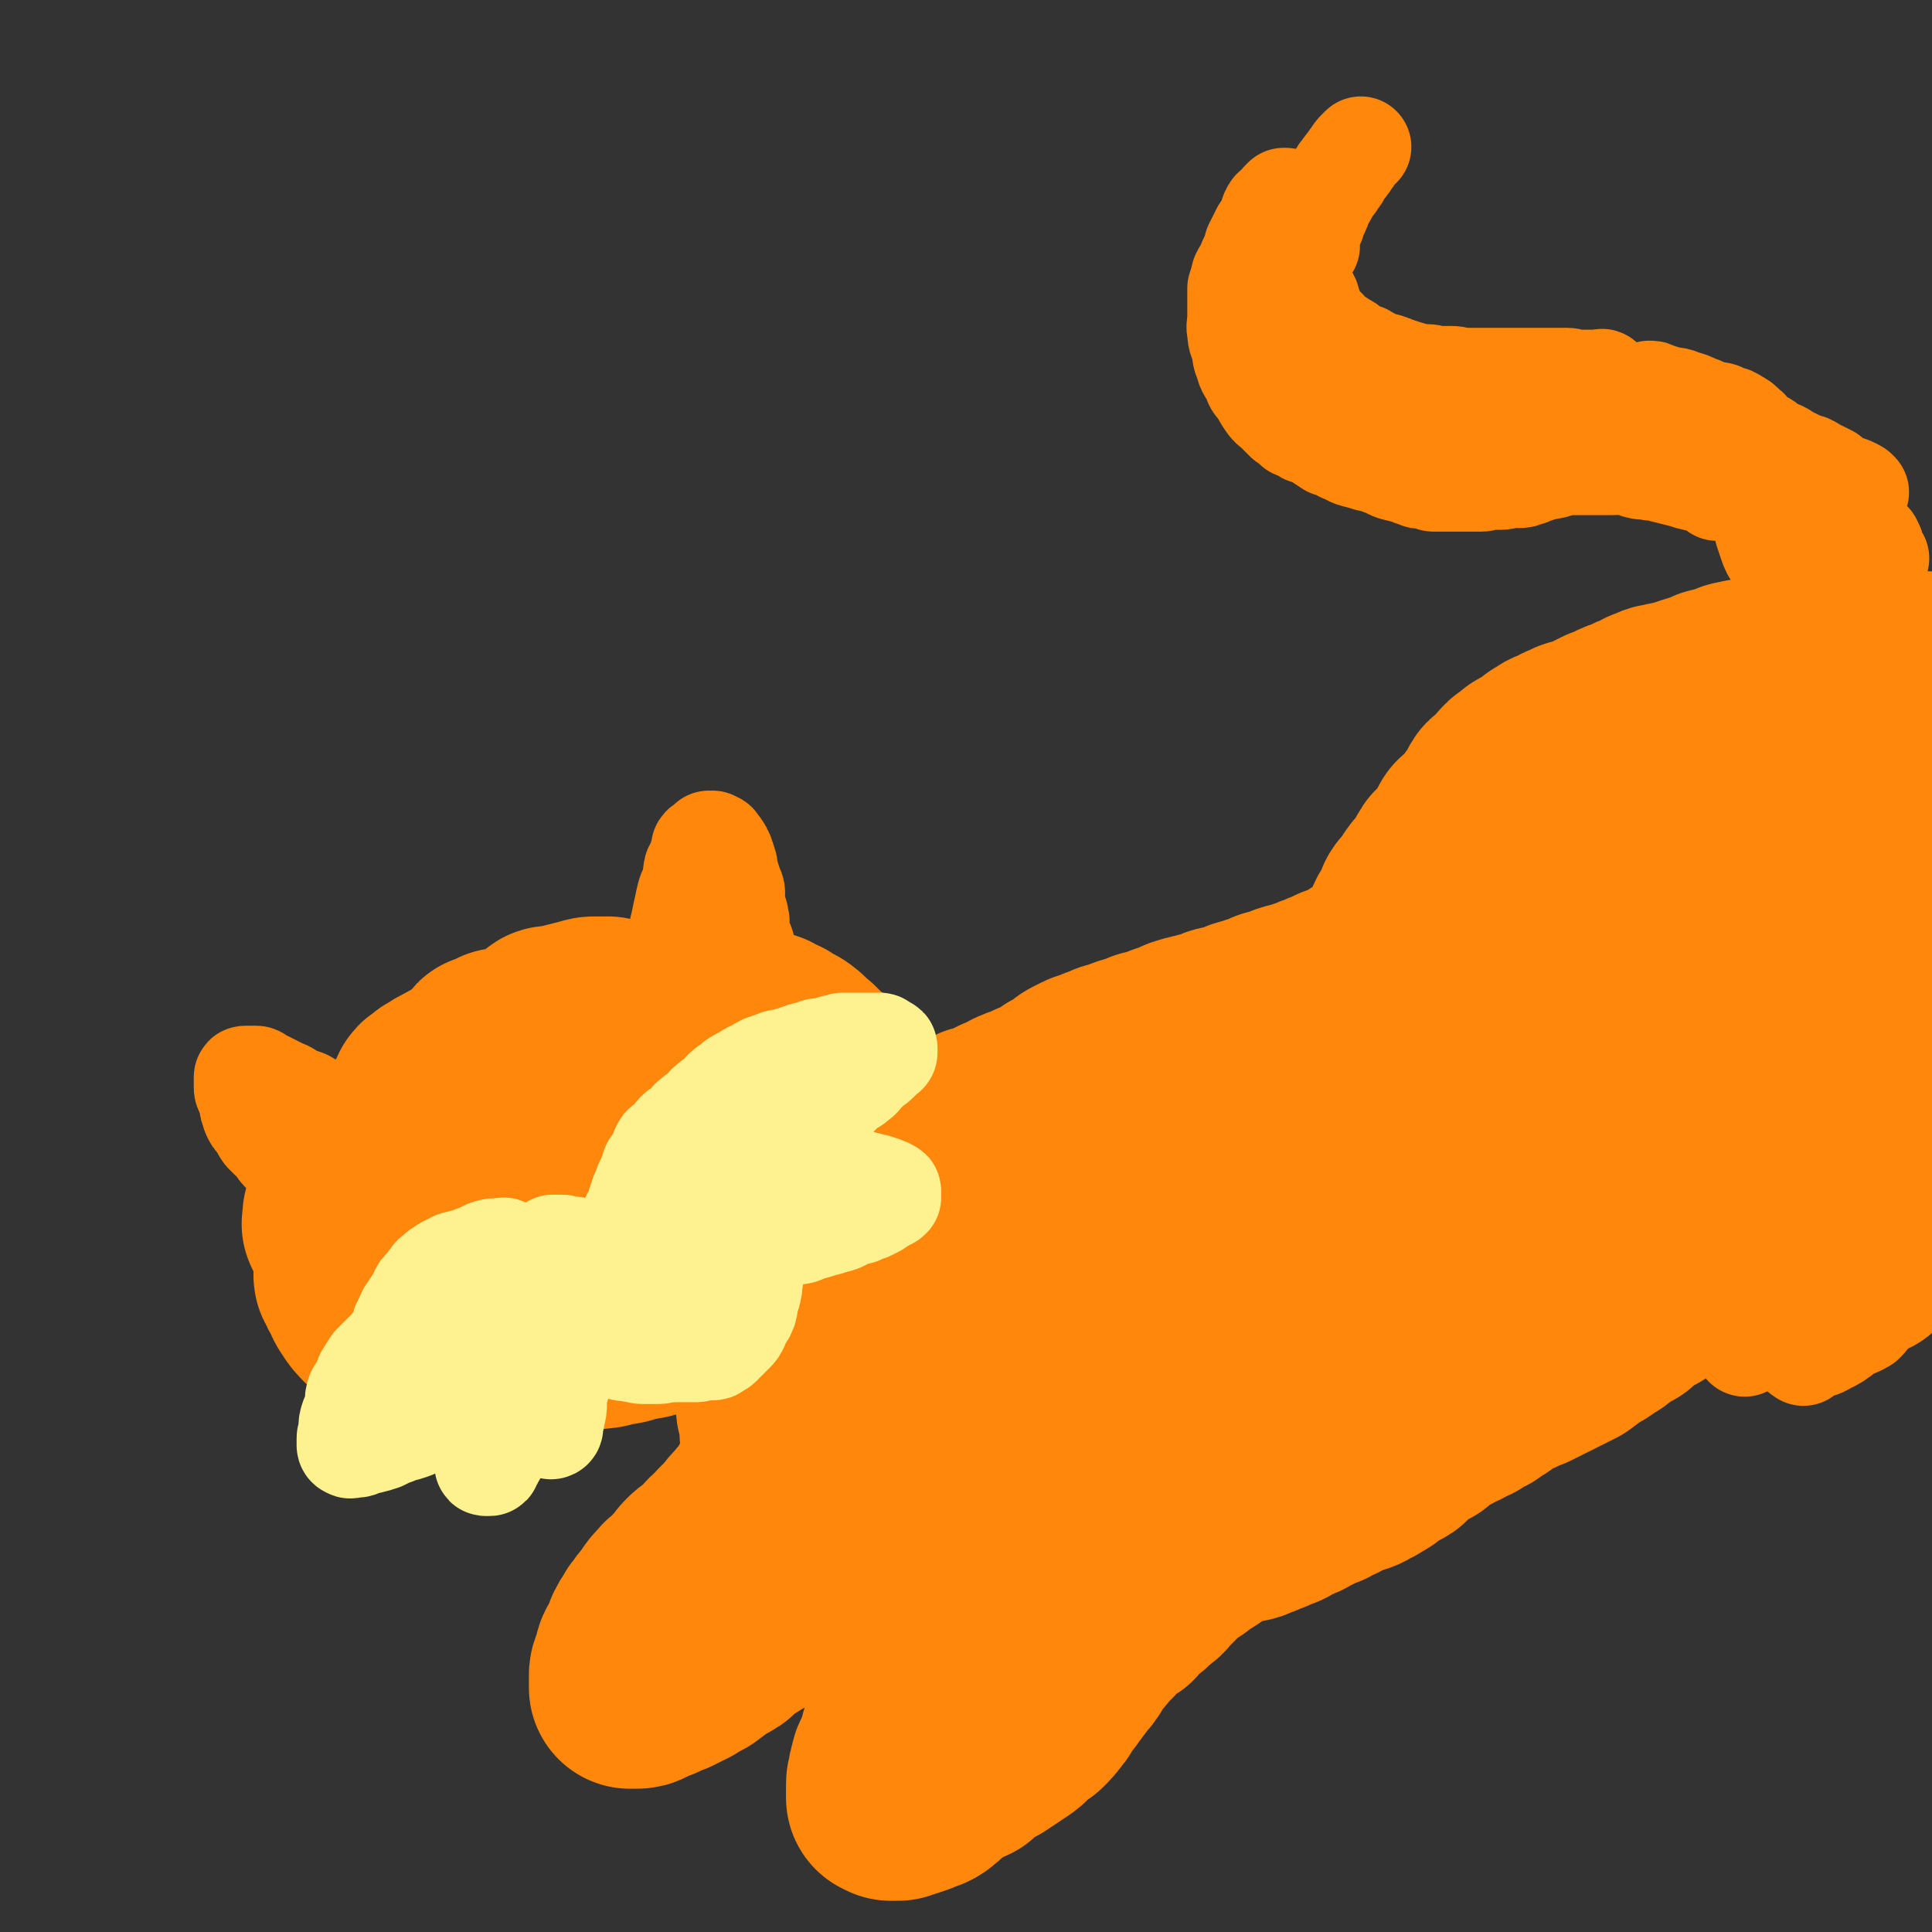 <svg viewBox='0 0 1052 1052' version='1.1' xmlns='http://www.w3.org/2000/svg' xmlns:xlink='http://www.w3.org/1999/xlink'><rect x="0" y="0" width="1052" height="1052" fill="#333333" stroke="none"/><g fill='none' stroke='#FF880C' stroke-width='110' stroke-linecap='round' stroke-linejoin='round'><path d='M267,576c-1,-1 -2,-1 -1,-1 0,-1 0,-1 1,-1 1,0 1,0 1,0 2,-1 2,-1 5,-2 0,-1 0,-1 1,-1 '/><path d='M300,561c-1,-1 -2,-1 -1,-1 0,-1 1,-1 2,-1 1,0 1,0 2,0 4,-1 4,-1 8,-2 4,-1 4,-1 8,-2 3,-1 3,-1 6,-1 3,0 3,0 6,0 '/><path d='M370,551c-1,-1 -2,-1 -1,-1 0,-1 0,0 1,0 3,0 3,0 6,0 3,0 3,0 6,0 2,0 2,1 3,1 3,1 3,0 5,1 4,1 4,1 7,2 2,1 2,1 4,2 3,1 3,1 6,2 2,1 2,1 4,2 3,1 3,1 6,2 3,2 3,2 6,3 2,2 2,2 5,3 2,1 2,1 3,2 2,1 2,2 3,3 2,2 2,2 4,3 2,2 2,2 3,3 2,2 2,3 4,4 2,2 3,1 4,3 2,2 2,2 3,4 2,2 1,3 2,4 1,2 1,2 2,3 1,2 1,2 2,3 0,1 0,1 0,1 '/><path d='M468,624c-1,-1 -1,-2 -1,-1 -1,0 0,0 0,1 0,1 0,1 0,1 0,1 0,1 0,2 0,2 0,2 -1,4 0,2 -1,2 -1,3 0,2 0,2 0,3 0,2 -1,2 -1,3 -1,2 0,2 -1,4 -1,3 -1,3 -2,6 -1,1 0,2 -1,3 -1,2 -1,3 -2,4 -1,2 -2,2 -3,3 -2,2 -2,2 -3,4 -2,3 -2,3 -4,4 -3,3 -4,3 -7,5 -3,3 -3,3 -6,6 -2,2 -3,2 -6,3 -3,2 -3,2 -6,3 -3,2 -3,2 -6,4 -2,2 -2,3 -4,4 -3,2 -4,2 -7,3 -3,2 -3,3 -6,4 -3,2 -3,2 -7,3 -4,2 -4,3 -8,4 -4,2 -4,2 -9,3 -3,1 -3,1 -7,2 -4,1 -4,1 -8,2 -3,1 -3,2 -7,3 -3,1 -3,1 -6,1 -3,1 -3,1 -7,2 -3,1 -3,1 -7,1 -4,1 -4,2 -8,2 -5,1 -5,0 -10,1 -5,1 -5,1 -10,2 -4,1 -4,2 -8,2 -4,1 -4,0 -9,1 -4,0 -4,1 -8,1 -5,0 -5,0 -11,0 -5,0 -5,0 -10,0 -4,0 -4,0 -9,0 -4,0 -4,0 -8,0 -3,0 -3,0 -7,0 -3,0 -3,-1 -6,-1 -2,-1 -2,-1 -4,-1 -4,-1 -4,-1 -7,-2 -2,-1 -3,-1 -5,-3 -2,-2 -2,-3 -4,-5 -3,-3 -3,-2 -5,-4 -3,-3 -3,-3 -5,-6 -2,-3 -2,-3 -3,-6 -2,-3 -2,-3 -3,-6 -1,-1 -1,-1 -1,-2 '/><path d='M188,668c-1,-1 -1,-1 -1,-1 -1,-1 0,-1 0,-2 0,-1 0,-1 0,-2 0,-2 0,-2 1,-3 1,-3 1,-2 2,-4 1,-2 0,-3 1,-5 1,-2 2,-1 3,-3 2,-3 2,-3 3,-5 2,-4 2,-4 4,-7 3,-3 3,-2 5,-6 3,-3 3,-3 5,-6 '/><path d='M235,599c-1,-1 -2,-1 -1,-1 0,-1 0,-1 1,-1 1,0 1,-1 1,-1 2,-2 2,-2 4,-3 3,-2 3,-2 5,-3 4,-2 3,-2 7,-3 2,-2 2,-2 5,-2 2,-1 2,0 5,-1 1,0 1,-1 2,-1 2,0 2,0 4,0 2,0 2,0 4,0 2,0 2,0 3,0 3,0 3,0 5,0 3,0 3,0 6,0 2,0 2,0 4,0 5,0 5,1 9,1 2,0 2,0 5,0 3,0 3,1 6,1 3,1 3,1 6,1 3,1 3,0 6,1 2,0 1,1 3,1 2,0 3,0 4,0 1,0 2,0 2,1 0,0 0,1 0,1 0,0 -1,0 -1,0 -4,2 -3,2 -7,4 -6,2 -7,1 -12,3 -6,3 -6,4 -10,7 '/><path d='M273,628c-1,-1 -1,-2 -1,-1 -2,0 -2,1 -3,2 -2,3 -2,3 -4,7 -2,3 -2,3 -3,6 -2,3 -2,2 -3,6 -1,2 -1,3 -1,6 0,1 0,1 0,2 0,2 0,2 1,3 1,2 1,2 2,3 2,2 3,2 6,4 0,0 0,0 1,1 '/><path d='M309,668c-1,-1 -2,-1 -1,-1 0,-1 1,-1 3,-1 5,-1 5,-1 10,-2 5,-1 5,-1 11,-2 7,-2 7,-3 14,-5 6,-2 6,-2 13,-3 6,-2 6,-2 12,-3 5,-1 5,-2 10,-3 2,-1 2,-1 4,-2 2,-1 1,-2 2,-2 1,-1 1,0 2,0 1,0 1,-1 2,-1 0,-1 0,-1 0,-1 1,0 2,0 2,0 0,0 -1,0 -2,0 -1,0 -1,0 -2,0 -2,0 -2,0 -4,0 -3,0 -3,1 -6,1 -3,0 -3,0 -6,0 -4,0 -4,0 -8,1 -3,0 -3,1 -6,1 -3,1 -3,1 -6,1 -4,1 -4,1 -8,1 -3,1 -3,1 -7,1 -3,1 -3,0 -7,1 -3,1 -3,1 -6,2 -3,1 -3,1 -6,2 -2,1 -1,2 -3,3 -2,2 -3,1 -4,2 -2,1 -2,2 -3,3 -1,1 -1,1 -1,2 0,1 0,1 0,1 0,1 0,1 1,1 1,0 1,0 2,0 3,0 3,0 5,0 4,0 4,0 8,0 4,0 4,0 9,-1 6,-1 6,-1 11,-2 6,-1 6,-1 11,-1 5,0 5,-1 10,-1 4,0 4,0 8,0 2,0 2,0 5,1 2,0 1,1 3,1 2,0 2,0 4,0 1,0 0,1 2,1 1,1 1,1 2,1 1,0 1,0 2,1 1,1 1,1 2,1 1,0 1,0 2,0 1,0 1,0 2,0 1,0 1,0 2,0 2,0 2,0 3,0 1,0 1,0 2,0 1,0 1,0 2,0 2,0 2,0 4,-1 1,0 1,0 2,-1 1,-1 1,-1 2,-1 1,0 1,0 2,0 1,0 1,-1 2,-1 1,-1 1,0 2,-1 1,0 1,-1 2,-1 1,-1 1,0 2,-1 1,-1 1,-1 2,-1 1,0 1,0 2,0 1,0 1,-1 2,-1 1,0 1,0 2,0 2,0 2,-1 3,-1 1,0 1,0 2,0 1,0 1,0 2,0 2,0 2,0 3,0 1,0 1,-1 2,-1 1,0 1,0 2,0 2,0 2,-1 3,-1 2,0 2,0 3,0 2,0 2,0 3,-1 2,-1 2,-1 3,-1 2,-1 2,-1 3,-1 2,-1 2,-1 3,-1 2,-1 2,-1 4,-1 1,-1 1,0 2,-1 2,-1 2,-1 3,-2 1,-1 1,-1 2,-1 2,-1 2,0 3,-1 1,-1 1,-1 2,-2 2,-1 2,-1 3,-2 2,-1 2,-1 3,-2 2,-1 1,-2 2,-2 2,-1 2,-1 3,-1 2,-1 2,-1 3,-2 2,-1 2,-1 4,-2 1,-1 1,-1 3,-2 2,-1 2,-1 4,-2 2,-1 2,-1 4,-2 1,-1 2,-1 3,-2 2,-1 2,-1 3,-2 2,-1 2,-1 4,-2 2,-1 2,-1 4,-1 2,-1 1,-1 3,-2 2,-1 3,0 5,-1 2,-1 1,-2 3,-2 2,-1 3,0 5,-1 2,-1 1,-1 3,-2 2,-1 2,-1 4,-2 3,-1 3,-1 5,-2 3,-1 2,-2 4,-2 3,-2 3,-1 6,-2 2,-1 1,-1 3,-2 3,-1 4,-1 7,-2 2,-1 2,-2 3,-3 2,-1 2,-1 3,-2 2,-1 2,-1 4,-2 2,-1 2,-1 3,-2 2,-2 2,-2 4,-3 2,-1 2,-1 4,-2 2,-1 2,0 4,-1 2,-1 2,-1 4,-2 3,-1 3,-1 5,-2 2,-1 3,0 4,-1 3,-1 3,-1 5,-2 2,-1 3,0 4,-1 3,-1 3,-1 5,-2 2,-1 2,-1 4,-1 2,-1 3,0 4,-1 3,-1 2,-1 4,-2 2,-1 3,0 4,-1 2,-1 2,-1 4,-2 2,-1 2,-1 3,-1 2,-1 2,-1 4,-1 2,-1 2,-1 4,-1 2,-1 2,-1 4,-1 3,-1 3,-1 5,-2 2,-1 2,-1 4,-1 3,-1 3,0 5,-1 3,-1 2,-1 4,-2 2,-1 2,-1 4,-1 3,-1 3,-1 5,-2 3,-1 3,0 5,-1 2,-1 2,-2 3,-2 3,-1 3,0 6,-1 2,-1 1,-1 3,-2 3,-1 4,-1 7,-2 3,-1 3,-1 6,-2 2,-1 2,-1 5,-2 2,-1 2,-1 5,-2 2,-1 2,-1 4,-2 3,-1 4,-1 7,-2 2,-1 2,-2 5,-3 2,-2 2,-2 4,-3 3,-2 3,-2 5,-3 3,-2 3,-2 4,-3 2,-2 3,-2 4,-3 3,-2 2,-3 5,-5 2,-2 2,-1 4,-3 3,-2 3,-2 6,-4 2,-2 1,-3 3,-4 3,-2 3,-2 6,-3 2,-2 2,-3 5,-4 3,-3 3,-2 6,-4 3,-2 3,-2 6,-4 3,-2 3,-2 6,-4 3,-2 2,-2 6,-4 1,-1 2,-1 3,-2 3,-2 2,-2 4,-3 3,-2 3,-2 5,-3 4,-2 4,-2 7,-4 2,-2 2,-3 4,-4 3,-2 3,-2 5,-3 3,-2 2,-2 5,-3 1,-1 2,-1 3,-2 3,-2 2,-2 4,-3 2,-2 3,-2 4,-3 3,-2 2,-3 4,-4 2,-2 2,-2 4,-3 2,-2 2,-2 3,-3 2,-2 2,-2 3,-3 2,-2 2,-2 3,-3 2,-2 2,-2 3,-4 1,-2 1,-2 2,-3 2,-2 2,-1 3,-3 2,-2 1,-3 2,-4 1,-2 2,-2 3,-3 2,-2 2,-2 3,-3 2,-2 2,-2 3,-3 2,-2 2,-2 4,-4 2,-2 2,-2 3,-3 2,-2 2,-2 3,-3 2,-2 2,-1 3,-2 2,-1 2,-2 3,-3 2,-1 2,-1 3,-2 2,-1 2,-1 3,-1 2,-1 2,-1 3,-2 1,-1 1,-1 2,-1 1,-1 1,-1 2,-1 2,0 2,0 3,0 1,0 1,-1 2,-1 1,0 1,0 2,0 1,0 1,0 2,0 2,0 2,0 3,0 1,0 1,0 2,0 2,0 2,0 3,0 2,0 2,1 3,1 2,1 2,1 3,1 2,1 2,1 3,2 2,1 2,1 4,2 2,1 2,2 4,3 2,2 2,2 4,3 3,2 3,2 5,3 4,2 4,2 7,3 4,2 4,2 7,4 3,2 3,3 6,5 3,2 3,2 7,4 3,1 4,0 7,2 2,2 1,3 4,4 2,2 2,2 5,3 2,2 2,2 5,4 2,3 2,2 5,4 2,2 2,2 4,4 1,1 1,2 3,4 2,2 2,1 5,3 1,2 1,2 2,3 2,2 2,3 3,4 2,2 2,2 4,3 2,1 2,1 3,2 2,1 1,2 2,3 1,2 2,2 3,3 2,2 2,2 3,3 2,2 3,1 4,2 2,1 0,2 2,4 1,1 2,0 3,2 1,1 0,2 1,3 1,1 1,1 2,2 1,2 0,2 1,3 1,2 1,1 2,2 1,2 1,2 2,3 0,1 0,1 0,2 0,1 0,1 0,2 0,1 0,1 0,2 0,1 0,1 0,1 0,1 0,1 0,1 0,1 0,1 0,1 0,0 0,0 0,-1 0,0 0,0 0,-1 0,-1 0,-1 0,-2 0,-1 0,-2 0,-2 -1,-1 -1,-1 -2,-1 '/><path d='M1012,463c-1,-1 -1,-1 -1,-1 -5,-1 -5,-1 -9,-1 -6,-2 -6,-2 -11,-3 -7,-1 -7,-1 -14,-2 -6,-1 -6,-2 -12,-2 -2,0 -2,0 -5,0 -2,0 -2,0 -3,0 -4,0 -4,0 -7,1 -4,1 -4,1 -8,3 -6,1 -6,1 -11,3 -7,3 -7,3 -13,6 -7,3 -8,4 -13,6 '/><path d='M875,500c-1,-1 -1,-2 -1,-1 -2,0 -2,1 -3,2 -5,5 -5,5 -11,9 -4,3 -4,3 -9,6 -5,3 -5,3 -10,7 -4,2 -4,2 -8,4 -4,3 -4,3 -8,5 -4,3 -4,3 -8,4 -5,3 -5,3 -11,6 -6,2 -6,2 -12,5 -6,2 -6,1 -11,3 -5,3 -5,3 -10,6 -6,2 -6,2 -12,4 -5,1 -5,2 -11,3 -7,2 -7,2 -13,4 -6,2 -6,3 -11,4 -5,2 -5,2 -10,3 -5,2 -5,3 -10,4 -6,2 -6,2 -11,3 -5,2 -5,3 -10,4 -5,2 -5,2 -10,3 -5,2 -5,2 -10,4 -4,2 -4,2 -9,4 -4,2 -4,2 -9,4 -4,2 -4,2 -9,4 -5,3 -6,3 -11,5 -6,3 -5,4 -11,7 -5,2 -5,2 -10,5 -4,2 -4,2 -8,5 -4,2 -4,3 -8,6 -4,3 -4,2 -9,6 -4,2 -3,2 -7,5 -4,2 -4,2 -8,4 -5,4 -4,4 -9,8 -4,3 -5,3 -9,6 -4,2 -4,2 -8,5 -4,2 -3,2 -7,5 -3,2 -4,2 -7,4 -2,3 -2,4 -4,6 -3,2 -4,1 -7,3 -3,3 -2,3 -5,6 -2,2 -3,1 -6,3 -2,3 -2,4 -4,7 -3,2 -4,2 -7,5 -2,2 -1,3 -3,6 -3,3 -4,2 -6,6 -1,2 0,3 -2,6 -2,3 -3,2 -5,5 -2,2 -2,3 -3,5 -1,2 -2,2 -2,3 -1,2 0,2 -1,4 -1,2 -1,2 -2,4 -1,3 -1,3 -2,6 -1,2 -2,2 -2,4 -1,3 0,3 -1,5 -1,3 -1,3 -2,5 -1,3 -1,3 -2,5 -1,3 0,3 -1,5 -1,2 -1,2 -2,4 -1,3 -1,3 -1,5 0,2 0,2 0,3 0,2 -1,2 -1,3 -1,1 -1,1 -1,2 0,1 0,1 0,2 0,1 0,1 0,2 0,1 0,1 0,1 0,1 0,1 0,1 0,1 0,1 0,1 0,0 0,-1 0,-2 0,-1 0,-1 0,-2 0,-2 0,-2 0,-3 0,-3 0,-3 0,-7 0,-4 0,-4 0,-8 0,-5 0,-5 0,-9 0,-4 0,-4 0,-9 0,-4 0,-4 0,-9 0,-4 0,-4 -1,-8 -1,-3 -1,-3 -2,-7 -1,-2 -1,-2 -2,-5 -1,-3 -1,-3 -2,-5 -1,-3 -2,-2 -3,-4 -2,-2 -1,-2 -2,-4 0,-1 -1,-1 -1,-1 -1,-1 -1,0 -2,-1 -1,0 -1,-1 -1,-1 -1,0 -1,0 -2,0 -1,0 -1,0 -1,0 -1,0 -1,1 -2,1 -1,1 -1,1 -2,2 -2,2 -2,2 -3,4 -1,3 0,3 -1,6 -1,2 -1,1 -2,3 -1,3 -1,3 -1,5 0,3 0,3 0,5 0,3 -1,3 -1,5 0,3 0,3 0,7 0,2 0,2 0,5 0,2 0,2 0,5 0,2 0,2 0,5 0,2 1,2 1,4 1,4 1,4 1,7 0,1 0,2 0,3 0,2 1,2 1,4 0,2 0,2 0,4 0,2 0,2 0,4 0,2 -1,2 -1,4 -1,3 0,3 -1,6 -1,2 -1,2 -2,5 -1,2 -1,2 -2,3 -2,3 -2,3 -3,6 -2,2 -1,2 -3,5 -2,2 -3,2 -5,5 -3,3 -3,3 -5,6 -3,3 -3,3 -6,6 -2,3 -3,3 -5,5 -4,4 -3,4 -6,7 -3,2 -4,2 -7,5 -2,2 -2,3 -4,5 -3,3 -3,3 -5,6 -2,2 -3,1 -4,3 -3,3 -3,3 -5,6 -1,1 -1,2 -2,3 -2,2 -2,2 -3,4 -2,2 -2,2 -3,4 -2,3 -2,3 -3,5 -1,2 0,3 -1,5 -1,2 -2,2 -3,4 -2,3 -1,3 -2,6 -1,2 -1,2 -1,3 -1,2 -1,2 -1,3 0,1 0,1 0,2 0,1 0,1 0,2 0,1 0,1 0,1 0,1 0,1 0,2 0,0 0,0 1,0 1,0 1,0 1,0 1,0 1,0 1,0 2,0 2,0 4,-1 4,-2 3,-2 7,-3 3,-2 3,-2 7,-3 4,-2 4,-2 8,-4 3,-2 3,-2 7,-4 4,-3 4,-3 8,-6 3,-2 4,-2 7,-4 3,-3 3,-3 5,-5 3,-3 4,-2 7,-4 2,-2 2,-2 5,-3 3,-2 3,-2 6,-3 4,-2 4,-2 8,-4 4,-3 4,-3 8,-5 4,-3 4,-3 8,-6 3,-2 3,-2 7,-3 3,-2 3,-1 6,-3 3,-2 2,-3 5,-5 2,-3 2,-3 6,-6 3,-2 3,-1 7,-3 3,-2 2,-3 5,-5 4,-3 4,-3 8,-6 3,-2 4,-1 7,-3 3,-3 3,-3 6,-5 2,-3 3,-2 5,-4 4,-3 4,-3 7,-5 2,-2 1,-2 3,-3 1,-1 1,0 2,-1 1,-1 1,-1 2,-1 2,-3 2,-2 4,-5 4,-4 4,-4 8,-8 3,-3 3,-3 7,-6 3,-2 3,-1 6,-3 3,-3 2,-3 6,-5 3,-3 3,-2 6,-5 3,-2 3,-2 6,-3 2,-2 2,-2 5,-3 2,-2 1,-2 3,-3 2,-1 2,0 4,0 2,0 2,0 3,0 1,0 1,0 2,0 0,0 0,0 0,1 0,2 0,2 0,3 0,2 0,2 0,3 0,2 0,2 0,4 0,3 0,3 0,5 0,3 0,3 0,5 0,3 0,3 -1,5 -1,2 -1,2 -1,4 -1,3 -1,3 -1,5 -1,2 0,3 -1,4 -1,3 -1,2 -2,4 -1,2 -1,2 -2,4 -1,2 -1,2 -2,4 -1,2 -1,3 -2,4 -2,3 -2,2 -3,4 -2,3 -2,3 -3,6 -2,2 -2,2 -3,5 -2,2 -2,2 -3,5 -2,2 -2,2 -4,5 -2,2 -2,2 -4,4 -2,3 -2,3 -4,5 -2,3 -2,3 -4,5 -2,3 -3,2 -4,5 -3,3 -2,3 -4,6 -2,3 -2,3 -4,6 -3,3 -3,3 -6,7 -2,3 -2,3 -3,7 -2,3 -2,3 -3,5 -2,4 -3,3 -4,7 -2,3 -2,3 -3,7 -2,3 -2,3 -3,6 -2,2 -2,2 -3,4 -2,3 -1,3 -2,5 -2,3 -2,3 -3,5 -2,3 -1,4 -2,7 -1,2 -1,2 -2,4 -1,3 -1,4 -2,7 -1,3 -1,3 -2,6 -1,2 -2,2 -2,5 -1,2 -1,2 -1,5 0,2 -1,2 -1,3 0,2 0,2 0,3 0,2 0,2 0,3 0,1 0,1 0,1 0,1 0,1 0,1 0,0 1,0 1,0 1,0 1,1 1,1 1,0 1,0 1,0 1,0 1,0 2,0 0,0 1,0 1,0 2,-1 2,-1 3,-1 3,-1 3,-1 6,-2 3,-2 4,-1 7,-3 4,-3 3,-3 7,-6 3,-2 3,-2 7,-5 3,-2 3,-1 7,-3 3,-3 2,-3 6,-6 3,-2 3,-1 7,-3 6,-4 6,-4 12,-8 3,-2 2,-2 4,-4 3,-3 4,-3 7,-5 3,-3 3,-3 6,-7 2,-2 1,-3 3,-6 2,-2 3,-2 4,-4 3,-4 3,-4 6,-8 2,-3 2,-2 4,-5 2,-3 1,-4 3,-7 2,-2 3,-1 4,-3 3,-3 2,-3 4,-5 2,-3 3,-2 4,-4 3,-3 2,-4 4,-6 3,-2 4,-1 7,-3 2,-2 1,-3 3,-4 2,-2 3,-2 4,-3 3,-2 2,-2 4,-4 2,-1 2,-1 3,-2 3,-2 2,-2 4,-4 2,-2 2,-2 3,-3 2,-2 2,-2 3,-3 2,-2 2,-2 3,-3 2,-2 1,-2 3,-3 2,-2 3,-1 4,-2 2,-1 2,-2 3,-3 2,-1 2,-1 4,-2 2,-1 2,-1 3,-2 2,-1 2,-1 3,-2 3,-2 3,-2 6,-3 2,-2 2,-1 4,-2 3,-1 3,-1 6,-2 3,-1 3,0 6,-1 2,-1 2,-1 5,-2 2,-1 2,-1 5,-2 2,-1 1,-1 3,-2 2,-1 3,0 4,-1 2,-1 2,-1 3,-2 3,-1 3,-1 5,-2 3,-1 2,-1 4,-2 2,-1 2,-1 4,-2 4,-2 4,-2 7,-3 3,-2 3,-2 6,-3 3,-2 3,-2 6,-3 3,-2 3,-1 6,-2 3,-1 3,-2 6,-3 2,-2 2,-1 5,-3 2,-2 2,-3 4,-4 3,-2 4,-1 7,-3 2,-2 2,-2 4,-4 3,-2 3,-2 5,-4 3,-2 3,-2 6,-3 2,-2 2,-3 5,-4 3,-3 3,-3 7,-4 3,-2 3,-2 6,-3 3,-2 3,-2 6,-3 3,-2 3,-2 7,-4 3,-2 3,-3 6,-4 2,-2 2,-2 4,-3 4,-2 4,-3 8,-4 3,-2 3,-2 7,-3 4,-2 4,-2 8,-4 4,-2 4,-2 8,-4 4,-2 4,-2 8,-4 4,-3 4,-3 8,-6 4,-2 4,-2 8,-5 4,-2 3,-2 7,-5 3,-2 3,-2 7,-4 3,-3 2,-3 6,-6 3,-2 3,-1 7,-3 4,-3 4,-3 8,-6 4,-2 5,-2 9,-4 4,-3 4,-4 8,-7 4,-2 4,-2 8,-5 2,-1 2,-2 4,-3 4,-3 4,-3 7,-6 4,-3 4,-3 8,-6 4,-3 4,-3 8,-7 4,-4 3,-4 8,-7 7,-6 7,-5 15,-10 7,-5 7,-4 14,-9 7,-5 7,-5 14,-10 2,-2 2,-2 5,-4 '/><path d='M1041,594c-1,-1 -1,-1 -1,-1 -1,-6 0,-7 0,-13 0,-3 0,-3 0,-6 0,0 0,0 0,-1 '/><path d='M1007,564c-1,-1 -1,-2 -1,-1 -8,0 -8,0 -15,1 -10,2 -10,2 -19,4 -8,2 -8,3 -16,6 -8,3 -8,4 -16,8 -10,4 -10,4 -20,8 -10,4 -10,4 -20,9 -7,3 -7,4 -15,8 -8,4 -9,3 -18,7 -9,3 -9,3 -18,8 -8,4 -8,4 -16,8 -8,4 -8,4 -16,9 -10,6 -10,5 -20,11 -10,5 -9,6 -19,11 -7,4 -8,4 -16,8 -10,5 -10,4 -21,9 -9,4 -9,3 -18,8 -11,4 -10,5 -20,10 -11,6 -12,5 -22,12 -11,6 -11,7 -21,13 -10,6 -10,7 -19,12 -11,7 -11,6 -21,13 -9,5 -9,5 -17,11 -6,5 -6,5 -11,10 -5,4 -5,4 -9,9 -3,4 -3,4 -5,9 -3,3 -3,3 -4,7 -1,2 -1,2 -1,4 0,2 0,2 1,3 0,1 1,0 2,0 0,0 0,0 0,0 '/><path d='M597,788c-1,-1 -2,-1 -1,-1 0,-2 0,-2 1,-3 4,-3 4,-2 8,-5 6,-5 6,-5 12,-10 7,-5 7,-6 13,-11 3,-2 3,-2 5,-4 '/><path d='M664,729c-1,-1 -2,-1 -1,-1 1,-3 2,-3 4,-6 6,-5 7,-4 12,-9 7,-6 6,-6 12,-12 6,-6 6,-6 12,-11 5,-5 6,-4 11,-9 6,-5 6,-5 12,-10 7,-5 8,-5 15,-10 6,-5 6,-6 12,-11 6,-5 6,-5 12,-10 4,-3 4,-4 9,-7 5,-3 6,-2 11,-6 6,-3 6,-3 12,-7 6,-3 6,-3 12,-7 5,-2 4,-3 9,-6 4,-2 4,-2 8,-4 4,-3 3,-4 8,-6 5,-4 5,-4 10,-7 5,-3 5,-3 9,-6 4,-3 5,-3 9,-6 4,-3 4,-2 8,-5 3,-3 3,-4 6,-7 2,-2 2,-2 4,-3 1,-1 1,-1 1,-1 '/><path d='M869,580c-1,-1 -1,-2 -1,-1 -5,2 -6,3 -10,6 -7,4 -7,5 -14,9 -2,2 -2,2 -5,4 '/><path d='M804,618c-1,-1 -1,-2 -1,-1 -3,0 -3,0 -6,1 -5,3 -5,3 -10,5 -8,2 -8,2 -15,5 -7,3 -7,3 -15,6 -9,3 -9,2 -18,6 -8,2 -8,2 -15,6 -7,2 -6,3 -12,6 -8,4 -8,3 -17,7 -8,3 -8,3 -17,7 -8,3 -8,3 -16,7 -7,4 -7,4 -14,8 -7,4 -6,4 -14,8 -6,3 -6,3 -13,7 -4,3 -4,3 -9,6 -3,1 -3,1 -6,3 -1,1 -1,2 -1,2 0,1 1,0 2,0 0,0 0,0 1,0 4,-2 4,-3 8,-6 6,-4 8,-5 13,-8 '/><path d='M677,663c-1,-1 -2,-1 -1,-1 0,-1 1,-1 3,-1 8,-6 8,-6 16,-11 11,-7 11,-7 23,-13 11,-7 11,-6 23,-12 5,-3 5,-3 10,-5 '/><path d='M797,599c-1,-1 -2,-1 -1,-1 2,-2 3,-1 7,-3 8,-5 8,-5 16,-10 9,-5 9,-5 19,-10 10,-5 10,-5 20,-10 9,-5 11,-6 19,-10 '/><path d='M908,539c-1,-1 -1,-1 -1,-1 '/><path d='M938,518c-1,-1 -2,-1 -1,-1 0,-2 1,-2 2,-3 2,-3 2,-3 3,-6 2,-2 2,-2 4,-4 1,-1 1,-1 2,-2 '/><path d='M922,500c-1,-1 -1,-2 -1,-1 -2,0 -2,0 -3,1 -3,2 -4,2 -7,3 -1,1 -1,1 -2,2 '/><path d='M886,523c-1,-1 -1,-1 -1,-1 '/><path d='M866,536c-1,-1 -1,-2 -1,-1 -2,0 -2,1 -3,2 -1,1 -1,0 -2,1 -6,4 -7,4 -12,9 -4,4 -4,4 -8,9 -4,4 -4,4 -8,8 -3,3 -3,3 -7,7 -3,3 -3,4 -7,7 -2,2 -3,2 -6,3 -4,3 -4,3 -8,5 -4,3 -4,3 -8,5 -4,3 -4,3 -8,5 -5,3 -6,3 -10,4 '/><path d='M746,616c-1,-1 -1,-1 -1,-1 -2,-1 -2,0 -4,0 -4,1 -4,1 -7,2 -6,2 -6,1 -12,2 -10,2 -9,3 -19,4 -10,2 -10,2 -20,3 -10,1 -10,1 -19,2 -7,1 -7,1 -14,1 -7,0 -7,1 -13,1 -6,0 -6,0 -11,-1 -3,0 -3,0 -5,-1 -2,0 -2,0 -3,-1 -2,-1 -2,-1 -4,-2 -1,-1 -1,-1 -2,-1 -1,-1 -1,-1 -2,-1 '/><path d='M616,607c-1,-1 -2,-1 -1,-1 0,-1 0,-1 1,-1 1,0 0,-1 1,-1 3,-2 4,-2 7,-3 3,-2 3,-2 6,-4 3,-2 3,-3 6,-4 3,-3 3,-2 7,-4 3,-2 2,-3 6,-4 3,-2 3,-2 6,-3 2,-2 2,-2 4,-3 4,-2 4,-2 8,-3 3,-2 3,-2 6,-3 3,-2 3,-2 7,-3 3,-2 3,-2 6,-3 3,-2 2,-2 6,-4 2,-2 3,-2 6,-3 2,-2 2,-2 5,-3 3,-2 3,-2 7,-4 3,-2 3,-3 7,-4 3,-2 3,-2 7,-3 3,-2 3,-3 6,-4 3,-3 3,-2 7,-5 3,-1 3,-1 6,-3 2,-2 1,-3 3,-4 3,-3 3,-2 5,-4 3,-3 2,-3 4,-5 2,-2 2,-2 4,-5 1,-1 1,-1 2,-3 2,-3 2,-3 3,-5 1,-3 1,-3 2,-5 2,-2 2,-2 3,-4 2,-3 1,-3 2,-6 1,-2 2,-1 3,-3 2,-3 2,-3 3,-5 2,-3 2,-3 4,-5 2,-2 2,-2 3,-4 2,-3 2,-4 4,-7 2,-2 2,-2 4,-4 2,-2 2,-2 3,-4 2,-3 2,-3 3,-5 2,-3 1,-3 3,-4 3,-3 3,-2 6,-4 1,-2 1,-3 2,-5 2,-3 3,-3 4,-5 2,-3 1,-3 3,-6 1,-1 2,-1 3,-2 2,-2 2,-2 4,-4 1,-2 1,-2 3,-4 1,-1 2,-1 3,-2 2,-2 2,-2 4,-3 3,-2 3,-1 6,-3 2,-2 2,-3 5,-4 2,-2 3,-2 6,-3 3,-2 3,-2 6,-3 3,-2 3,-1 6,-2 2,-1 2,-1 5,-2 2,-1 2,-1 4,-2 2,-1 2,-1 4,-2 3,-1 3,-1 5,-2 4,-2 4,-2 8,-3 3,-2 3,-2 7,-3 3,-2 2,-2 6,-3 3,-2 3,-1 6,-2 5,-1 5,-1 9,-2 3,-1 3,-1 6,-2 3,-1 3,-1 7,-2 2,-1 2,-1 4,-2 4,-1 4,-1 8,-2 3,-1 3,-2 6,-2 3,-1 3,-1 7,-1 3,0 3,0 7,0 3,0 3,-1 7,-1 7,-1 7,-1 15,-1 5,-1 5,-1 11,-1 5,-1 5,-1 11,-1 5,0 5,0 10,0 4,0 4,0 8,0 4,0 4,0 8,0 3,0 3,0 7,0 2,0 2,0 4,0 3,0 3,0 6,0 3,0 3,1 6,1 2,0 2,0 4,0 3,0 3,1 6,1 0,0 0,0 1,1 0,0 0,0 0,0 '/></g>
<g fill='none' stroke='#FF880C' stroke-width='55' stroke-linecap='round' stroke-linejoin='round'><path d='M913,431c-1,-1 -1,-1 -1,-1 '/><path d='M955,391c-1,-1 -2,-1 -1,-1 0,-1 0,-1 1,-2 2,-2 2,-1 3,-3 2,-2 2,-2 3,-4 2,-2 2,-2 3,-3 1,-1 0,-2 1,-2 2,-2 2,-2 4,-3 2,-2 2,-2 3,-3 2,-2 3,-2 4,-4 1,-2 0,-3 1,-4 1,-2 1,-2 2,-3 1,-2 1,-2 2,-4 1,-3 1,-3 1,-6 0,-2 0,-2 0,-5 0,-3 0,-3 0,-7 0,-3 0,-3 0,-6 0,-3 0,-3 -1,-6 -2,-3 -2,-3 -4,-7 -2,-3 -2,-3 -3,-6 -2,-3 -1,-3 -3,-6 -3,-3 -3,-2 -6,-6 -1,-2 -1,-2 -2,-5 -1,-3 -1,-3 -2,-6 '/><path d='M935,267c-1,-1 -1,-1 -1,-1 -2,-1 -2,-1 -3,-2 -1,-1 -1,-1 -2,-1 -5,-1 -5,-1 -9,-2 -3,-1 -3,-1 -7,-2 -4,-1 -4,-1 -8,-2 -3,-1 -3,-1 -6,-1 -3,-1 -3,0 -7,-1 -3,-1 -3,-2 -7,-2 -3,-1 -3,0 -7,0 -3,0 -3,0 -7,0 -4,0 -4,0 -8,0 -3,0 -3,0 -7,0 -3,0 -3,0 -7,1 -2,0 -2,1 -4,1 -3,1 -3,0 -5,1 -3,1 -3,1 -6,2 -2,1 -2,1 -3,1 -2,1 -2,1 -4,1 -2,0 -2,0 -4,0 -3,0 -3,1 -6,1 -2,0 -2,0 -4,0 -4,0 -4,1 -7,1 -4,0 -4,0 -7,0 -2,0 -2,0 -4,0 -3,0 -3,0 -5,0 -2,0 -2,0 -4,0 -3,0 -3,0 -5,0 -2,0 -2,-1 -4,-1 -3,-1 -3,0 -5,-1 -3,-1 -3,-1 -5,-2 -4,-1 -4,-1 -8,-2 -3,-1 -3,-2 -7,-3 -3,-2 -3,-1 -7,-2 -3,-1 -3,-1 -7,-2 -4,-1 -3,-2 -7,-3 -3,-2 -4,-2 -7,-3 -3,-2 -3,-2 -6,-4 -3,-2 -3,-2 -7,-3 -3,-2 -3,-2 -6,-3 -2,-2 -2,-2 -5,-4 -2,-2 -2,-2 -5,-5 -2,-2 -3,-2 -5,-5 -2,-3 -2,-3 -4,-7 -3,-3 -3,-3 -4,-7 -3,-4 -3,-4 -4,-8 -2,-4 -1,-4 -2,-8 -1,-4 -2,-4 -2,-8 -1,-4 0,-4 0,-8 0,-2 0,-2 0,-4 0,-3 0,-3 0,-6 0,-3 0,-3 0,-6 1,-3 1,-3 2,-7 2,-4 3,-4 4,-8 2,-4 2,-4 3,-8 2,-4 2,-4 4,-8 2,-3 2,-3 3,-5 2,-4 1,-4 3,-7 1,-1 2,-1 3,-2 1,-2 1,-2 2,-3 1,-1 1,-1 1,-1 1,0 1,0 1,0 0,0 0,0 0,1 0,1 0,1 0,2 0,3 0,3 0,6 0,3 0,3 0,7 0,4 0,4 0,8 0,4 0,4 -1,8 -1,4 -1,4 -1,8 0,4 0,4 0,9 0,4 0,4 0,9 0,4 0,4 0,9 0,4 0,5 0,9 0,3 0,3 1,7 1,3 1,3 2,6 1,2 1,2 2,4 1,2 1,2 2,4 2,3 2,3 3,5 2,3 2,3 4,4 3,3 3,3 5,4 3,2 3,2 6,3 2,1 2,1 5,2 3,2 3,2 6,3 3,1 3,2 6,2 3,1 3,0 6,1 2,1 2,1 5,2 2,0 2,0 5,0 2,0 2,1 3,1 3,1 3,1 5,1 3,0 3,0 6,0 2,0 2,0 5,0 3,0 3,0 6,0 3,0 3,0 7,0 2,0 2,0 4,0 4,0 4,0 7,0 3,0 3,0 6,0 2,0 2,-1 4,-1 4,-1 4,0 7,0 2,0 2,-1 4,-1 3,0 3,0 5,0 4,0 4,0 7,0 3,0 3,0 7,0 5,0 5,0 10,0 4,0 4,0 8,0 4,0 4,0 9,0 3,0 3,0 7,1 3,1 3,1 7,2 4,2 4,2 8,3 4,2 4,2 9,3 5,2 5,2 10,4 4,2 4,2 9,4 4,2 4,2 8,4 3,2 3,3 7,4 3,2 3,1 6,3 2,2 1,3 3,4 3,2 3,2 6,3 3,2 3,2 7,3 3,2 4,1 7,3 3,3 2,4 6,6 4,2 5,1 9,3 5,3 6,2 10,5 4,3 4,4 8,7 3,3 3,3 6,5 4,3 4,3 7,6 2,2 1,2 3,5 3,2 3,2 5,4 2,3 2,3 4,7 0,1 0,2 1,3 1,2 2,2 3,3 2,1 2,1 2,2 1,1 0,1 0,2 0,1 1,1 1,1 '/><path d='M1026,326c-1,-1 -1,-1 -1,-1 '/><path d='M1023,304c-1,-1 -1,-1 -1,-1 -2,-3 -1,-4 -2,-6 -1,-1 -1,-1 -1,-2 '/><path d='M1012,268c-1,-1 -1,-1 -1,-1 -5,-3 -6,-2 -10,-4 -3,-2 -3,-2 -5,-4 -4,-2 -4,-2 -8,-4 -3,-2 -3,-2 -7,-3 -4,-2 -4,-2 -8,-4 -4,-3 -4,-2 -8,-4 -3,-2 -3,-3 -6,-4 -2,-2 -2,-1 -5,-3 -2,-2 -1,-3 -3,-4 -3,-3 -3,-3 -5,-4 -3,-2 -3,-2 -7,-3 -3,-2 -3,-1 -7,-2 -4,-1 -4,-2 -8,-3 -4,-2 -4,-2 -8,-3 -4,-2 -4,-1 -8,-2 -3,-1 -3,-1 -7,-2 -1,-1 -1,-1 -3,-1 '/><path d='M874,208c-1,-1 -1,-1 -1,-1 -1,-1 -1,0 -2,0 -2,0 -2,0 -5,0 -3,0 -3,0 -7,0 -3,0 -3,-1 -6,-1 -3,0 -3,0 -6,0 -2,0 -2,0 -4,0 -3,0 -3,0 -5,0 -3,0 -3,0 -6,0 -2,0 -2,0 -5,0 -3,0 -3,0 -6,0 -4,0 -4,0 -8,0 -3,0 -3,0 -7,0 -4,0 -4,0 -8,0 -4,0 -4,-1 -8,-1 -3,0 -3,0 -6,0 -4,0 -4,-1 -7,-1 -2,0 -2,0 -4,0 -4,-1 -3,-1 -7,-2 -3,-1 -3,-1 -6,-2 -5,-2 -5,-2 -10,-3 -3,-2 -4,-2 -7,-4 -4,-1 -3,-1 -7,-3 -2,-2 -2,-2 -4,-3 -3,-2 -3,-2 -5,-3 -3,-2 -3,-2 -5,-5 -3,-2 -3,-2 -4,-4 -2,-3 -2,-3 -3,-6 -2,-3 -1,-3 -2,-6 -1,-1 -1,-1 -1,-2 '/><path d='M713,134c-1,-1 -1,-1 -1,-1 -1,-1 0,-1 0,-2 1,-3 1,-3 2,-6 2,-4 2,-4 3,-8 2,-3 2,-4 3,-7 2,-3 2,-3 4,-7 2,-3 3,-3 4,-6 2,-1 1,-2 2,-3 2,-3 2,-2 3,-4 2,-2 2,-3 3,-4 2,-3 2,-3 3,-4 1,-1 1,-1 2,-2 '/><path d='M686,196c-1,-1 -1,-1 -1,-1 -1,-1 -1,-1 -1,-2 0,-1 0,-1 0,-1 1,-5 2,-5 2,-9 2,-6 2,-8 2,-13 '/><path d='M973,688c-1,-1 -1,-2 -1,-1 -1,0 -1,0 -1,1 -1,1 -1,1 -2,2 -2,2 -2,2 -3,4 -2,3 -2,3 -3,7 -2,3 -1,3 -2,6 -1,3 -2,3 -3,6 -1,2 0,2 -1,4 -1,3 -1,3 -2,5 -1,1 -2,1 -2,2 -1,2 0,2 -1,4 -1,3 -1,3 -2,5 '/><path d='M982,738c-1,-1 -2,-1 -1,-1 0,-1 0,-1 1,-1 2,-1 3,0 5,-1 4,-2 4,-1 7,-3 6,-3 6,-3 11,-7 5,-3 5,-2 10,-5 4,-4 3,-5 8,-8 3,-3 4,-2 7,-4 3,-2 3,-2 5,-4 3,-2 3,-3 5,-4 4,-3 4,-2 8,-4 3,-2 3,-3 6,-4 3,-2 3,-1 7,-3 1,-1 1,-2 2,-3 1,-1 1,-1 2,-2 0,-1 0,-1 0,-1 0,-1 0,-1 0,-2 0,-1 0,-1 0,-1 0,-1 0,-1 0,-1 0,-1 0,-1 0,-2 0,-1 0,-1 0,-1 '/><path d='M377,562c-1,-1 -1,-1 -1,-1 '/><path d='M371,530c-1,-1 -1,-1 -1,-1 -1,-2 0,-2 0,-3 0,-3 0,-3 0,-6 0,-3 0,-3 0,-6 0,-4 0,-4 0,-8 1,-4 1,-4 2,-9 1,-4 1,-5 2,-9 1,-4 2,-4 3,-8 1,-3 0,-3 1,-7 1,-2 1,-1 2,-3 1,-2 0,-2 1,-4 0,-1 1,-1 1,-2 0,-1 0,-1 0,-2 0,-1 0,-1 1,-1 1,-1 1,-1 2,-1 0,-1 0,-1 0,-1 1,-1 1,-1 1,-1 0,0 1,0 1,0 1,0 1,0 1,0 0,0 0,1 0,1 0,0 1,0 2,0 0,0 0,1 0,1 1,1 2,1 2,2 1,1 1,1 1,2 1,1 1,1 1,2 1,2 1,2 1,3 1,2 1,2 1,4 1,2 0,3 1,4 1,3 1,3 2,6 1,2 1,2 1,4 0,4 -1,4 0,7 1,3 2,3 2,6 1,2 0,2 0,4 0,3 0,4 1,7 1,2 1,1 2,3 1,3 1,3 1,6 1,1 1,1 1,2 1,2 1,2 1,3 '/><path d='M192,652c-1,-1 -1,-1 -1,-1 -1,-1 -1,0 -2,0 -1,0 -1,0 -1,0 -2,0 -3,0 -4,-1 -3,-1 -3,-2 -6,-4 -2,-1 -2,0 -4,-1 -3,-2 -2,-2 -4,-4 -2,-2 -3,-2 -4,-3 -2,-2 -2,-3 -4,-4 -2,-2 -2,-2 -4,-3 -2,-2 -3,-2 -4,-3 -2,-2 -2,-2 -3,-4 -2,-3 -2,-2 -4,-4 -2,-2 -2,-2 -3,-3 -2,-3 -2,-3 -3,-6 -2,-2 -2,-1 -3,-3 -1,-2 -1,-2 -1,-3 -1,-2 -1,-2 -1,-4 0,-2 0,-3 -1,-4 0,-1 -1,-1 -1,-2 -1,-2 -1,-2 -1,-3 0,-1 0,-1 0,-2 0,-1 0,-1 0,-2 0,-1 0,-1 0,-1 0,-1 0,-1 1,-1 0,0 1,0 1,0 1,0 1,0 2,0 1,0 1,0 2,0 1,0 1,0 2,1 2,1 2,1 4,2 2,1 2,1 4,2 2,1 2,1 4,2 2,1 3,1 4,2 2,1 2,1 3,2 3,1 3,1 6,2 2,1 2,1 3,2 2,1 2,1 4,2 3,1 3,1 6,2 3,1 3,2 6,2 3,1 3,0 6,1 3,1 3,1 6,2 2,1 2,0 5,1 2,1 2,1 4,2 1,1 1,1 2,1 '/></g>
<g fill='none' stroke='#FEF190' stroke-width='55' stroke-linecap='round' stroke-linejoin='round'><path d='M272,720c-1,-1 -1,-1 -1,-1 -1,-1 -1,-1 -2,-1 -1,0 -1,0 -2,0 -2,0 -2,-1 -4,-1 -2,0 -2,0 -4,0 -3,0 -3,0 -5,0 -3,0 -3,0 -6,0 -2,0 -2,1 -4,1 -3,1 -3,0 -5,1 -3,1 -3,1 -6,2 -1,1 -2,0 -3,1 -2,1 -2,1 -3,2 -2,1 -3,1 -4,2 -3,2 -2,2 -4,3 -2,2 -3,1 -4,2 -2,1 -2,2 -3,3 -2,2 -2,2 -3,3 -2,2 -2,2 -3,3 -2,2 -2,2 -3,3 -2,3 -2,3 -3,5 -2,2 -1,3 -2,4 -1,3 -1,2 -2,4 -1,2 -2,2 -2,4 -1,2 0,2 0,4 0,3 0,3 -1,4 -1,3 -1,2 -2,4 -1,3 -1,3 -1,6 0,1 0,1 0,2 0,2 -1,2 -1,3 0,1 0,1 0,2 0,1 0,1 0,2 0,0 0,0 0,0 0,1 1,1 1,1 1,1 1,0 2,0 1,0 1,0 2,0 2,0 2,-1 3,-1 2,-1 2,-1 4,-1 4,-1 4,-1 7,-2 2,-1 2,-1 4,-2 3,-1 3,-1 5,-2 4,-1 4,-1 7,-2 3,-1 3,-2 6,-3 3,-2 3,-2 6,-3 4,-2 4,-2 8,-4 3,-2 3,-2 7,-3 1,-1 2,0 3,-1 2,-1 2,-1 3,-2 2,-1 2,0 3,-1 1,0 1,0 2,-1 1,-1 1,-1 2,-1 1,0 1,0 2,0 0,0 0,0 0,0 1,0 0,1 0,1 0,1 1,1 1,2 0,1 -1,1 -1,2 -1,3 0,3 0,6 0,2 -1,2 -1,4 0,4 0,4 0,7 0,2 0,2 0,5 0,2 -1,2 -1,3 0,2 0,2 0,3 0,1 0,1 0,2 0,1 0,1 0,2 0,0 0,1 0,1 0,1 0,1 1,1 0,0 1,0 1,0 1,0 1,0 1,-1 1,-1 1,-1 1,-2 1,-2 1,-2 2,-3 2,-4 2,-4 4,-7 2,-3 2,-3 3,-6 2,-2 2,-2 3,-5 1,-1 1,-2 2,-3 1,-2 1,-2 2,-3 2,-1 2,-1 3,-2 1,-1 1,-2 2,-2 1,-1 1,0 2,0 1,0 1,0 2,0 1,0 1,0 1,0 1,0 1,1 1,1 0,1 1,1 1,1 1,1 0,1 1,2 1,1 1,1 1,2 0,1 0,1 0,2 0,1 1,1 1,2 0,1 0,1 0,2 0,1 1,1 1,1 0,1 0,1 0,1 0,0 1,0 1,-1 0,-1 0,-1 0,-2 0,-2 1,-2 1,-4 1,-4 1,-4 1,-7 0,-2 0,-2 0,-4 1,-4 1,-3 2,-7 1,-3 0,-3 1,-6 1,-3 1,-3 2,-7 1,-3 1,-3 1,-6 0,-3 0,-3 1,-7 0,-2 0,-2 1,-5 1,-2 2,-2 2,-5 1,-3 0,-4 1,-7 1,-3 2,-3 3,-6 1,-2 1,-2 2,-4 2,-3 2,-3 3,-6 1,-1 1,-1 2,-2 2,-2 2,-2 3,-3 1,-1 1,-1 2,-2 1,-2 1,-2 2,-3 1,-1 1,-1 2,-2 1,-1 1,-1 1,-1 1,-1 1,-1 2,-1 0,-1 0,0 0,0 1,0 1,-1 1,-1 1,0 1,0 1,0 0,0 -1,0 -1,0 -1,0 -1,0 -2,1 -2,1 -2,1 -3,2 -2,1 -3,1 -5,2 -2,1 -2,1 -5,2 -2,2 -2,2 -5,3 -3,2 -3,1 -6,2 -2,1 -2,1 -5,2 -2,1 -2,1 -5,2 -2,1 -2,1 -5,2 -3,2 -3,2 -6,3 -2,2 -3,1 -5,2 -2,1 -1,2 -3,3 -3,2 -4,1 -7,2 -2,1 -2,2 -5,3 -2,2 -2,2 -3,3 -2,2 -2,2 -4,3 -2,2 -3,1 -4,2 -2,1 -2,2 -3,3 -1,1 -1,1 -2,2 -1,1 -1,1 -2,1 -1,1 -1,1 -1,1 -1,1 -1,1 -1,1 0,0 1,0 1,0 1,0 1,-1 1,-1 1,-1 0,-1 1,-1 1,-1 1,0 2,-1 2,-2 1,-2 3,-3 3,-2 3,-2 5,-3 2,-2 3,-2 4,-3 2,-2 2,-2 4,-4 2,-2 2,-2 4,-3 2,-1 2,-1 3,-2 2,-2 2,-2 4,-3 3,-1 3,0 5,-1 3,-1 3,-2 5,-3 3,-2 3,-1 6,-2 4,-1 4,-1 8,-2 2,-1 2,-2 5,-2 3,-1 3,-1 6,-1 1,0 1,0 2,0 2,0 2,-1 4,-1 2,0 2,0 3,0 1,0 1,-1 2,-1 2,-1 2,0 3,0 1,0 1,-1 2,-1 1,0 1,0 1,0 1,0 1,-1 2,-1 0,-1 0,-1 0,-1 1,-1 1,-2 1,-2 1,-1 1,-1 2,-1 0,-1 0,-1 0,-2 1,-2 1,-2 1,-3 1,-2 1,-2 1,-3 1,-3 0,-3 1,-5 1,-4 1,-4 2,-7 2,-3 2,-3 3,-7 1,-3 1,-3 2,-6 1,-2 1,-2 2,-5 1,-2 1,-2 2,-4 1,-3 1,-3 2,-6 2,-2 2,-2 3,-4 2,-3 1,-4 3,-7 2,-2 3,-1 4,-3 2,-2 2,-3 3,-4 3,-3 3,-2 6,-4 2,-2 1,-3 3,-4 3,-3 3,-2 6,-4 2,-2 1,-3 3,-4 3,-3 3,-2 6,-4 2,-2 1,-3 3,-4 2,-2 3,-2 5,-4 3,-2 3,-2 6,-3 2,-2 2,-2 5,-3 3,-2 3,-2 5,-3 3,-1 3,-1 6,-2 2,-1 2,-1 5,-1 2,-1 2,-1 4,-1 1,-1 1,-1 3,-1 1,0 1,-1 2,-1 2,-1 2,-1 5,-1 1,-1 1,-1 2,-1 2,-1 2,-1 3,-1 2,0 2,0 3,0 2,0 2,-1 3,-1 2,-1 2,-1 5,-1 1,-1 1,-1 3,-1 2,0 2,0 3,0 2,0 2,0 3,0 1,0 1,0 2,0 2,0 2,0 3,0 2,0 2,0 3,0 1,0 1,0 2,0 2,0 2,0 3,0 1,0 1,1 2,2 0,0 0,0 1,0 1,0 1,0 1,1 0,1 0,1 0,1 0,1 0,1 0,1 0,1 -1,1 -1,1 -1,1 -1,1 -1,1 -2,2 -2,2 -3,3 -2,2 -3,2 -4,3 -2,2 -2,2 -3,3 -2,2 -2,3 -4,4 -3,3 -3,2 -6,4 -3,3 -3,3 -6,6 -4,2 -4,2 -8,4 -4,3 -3,3 -7,6 -3,3 -2,3 -6,6 -3,2 -4,2 -7,5 -3,2 -2,3 -5,6 -2,3 -3,2 -6,6 -2,2 -2,3 -4,6 -2,2 -2,2 -4,5 -2,1 -2,1 -3,2 -2,2 -1,3 -2,4 -1,2 -1,1 -2,2 -1,1 -1,0 -1,1 0,1 0,2 0,2 0,0 0,-1 1,-2 0,-1 0,-1 1,-1 2,-1 2,0 4,-1 3,-1 3,-1 6,-2 3,-1 3,-1 6,-2 3,-1 3,-1 6,-1 3,-1 3,-1 7,-1 3,0 3,0 7,0 3,0 3,-1 7,-1 3,0 3,0 6,0 3,0 3,0 6,0 3,0 3,0 6,0 1,0 1,0 2,0 2,0 2,1 4,1 2,1 2,1 4,1 2,1 2,1 4,1 2,1 2,1 3,1 1,1 1,1 2,1 1,0 1,0 2,1 1,0 1,0 1,1 0,0 0,1 0,1 0,1 0,1 0,1 0,1 0,1 0,1 -1,1 -1,1 -2,1 -2,1 -2,1 -3,2 -2,1 -2,1 -3,2 -2,1 -2,1 -4,2 -3,1 -3,1 -5,2 -4,1 -4,1 -7,2 -3,2 -3,2 -7,3 -3,1 -3,1 -7,2 -3,1 -3,1 -7,2 -3,1 -3,2 -7,2 -3,1 -3,0 -7,1 -3,1 -3,1 -7,2 -2,1 -2,1 -5,2 -2,1 -2,1 -5,1 -2,1 -2,1 -5,2 -2,1 -2,1 -5,2 -4,1 -4,1 -7,2 -3,1 -3,1 -6,2 -3,1 -3,1 -5,2 -4,1 -3,1 -7,2 -2,1 -2,0 -5,1 -2,1 -1,1 -3,2 -2,1 -3,0 -4,1 -3,1 -3,1 -4,2 -2,1 -2,1 -3,2 -2,1 -2,1 -3,2 -2,2 -2,2 -3,3 -2,2 -2,2 -3,3 -2,2 -2,2 -3,3 -1,1 -1,1 -2,2 -1,2 -2,2 -2,3 -1,1 0,1 0,2 0,1 -1,1 -1,2 0,1 0,1 0,2 0,1 0,1 0,2 0,1 0,1 0,2 0,1 0,1 0,2 0,1 1,1 1,2 1,1 1,1 1,1 1,1 1,0 1,1 1,1 1,1 2,2 1,1 1,1 2,1 2,1 2,1 3,1 2,1 2,1 4,1 2,0 2,0 4,0 4,0 4,1 7,1 2,0 2,0 4,0 3,0 3,0 6,0 3,0 3,0 6,0 2,0 2,-1 4,-1 2,0 2,0 4,0 2,0 2,0 3,-1 2,-1 2,-1 3,-2 2,-2 2,-2 3,-3 2,-2 2,-2 3,-3 2,-2 2,-2 3,-4 1,-2 0,-3 1,-4 1,-3 3,-2 3,-4 2,-3 0,-4 1,-7 1,-2 2,-2 2,-5 1,-2 0,-2 0,-3 0,-2 1,-2 1,-3 0,-2 0,-2 0,-3 0,-2 0,-2 0,-3 0,-1 0,-1 0,-1 '/><path d='M402,690c-1,-1 -1,-2 -1,-1 -1,0 0,0 0,1 0,1 0,1 0,2 0,3 0,3 -1,7 0,2 -1,2 -1,4 -1,4 0,4 -1,7 0,2 -1,2 -1,3 0,2 0,2 0,3 -1,2 -1,2 -2,4 -1,1 -1,1 -1,2 -1,1 0,1 -1,2 -1,1 -1,1 -2,2 -2,1 -2,1 -3,2 -1,1 -1,2 -2,2 -3,1 -3,0 -5,1 -2,1 -2,1 -3,2 -2,1 -3,1 -5,1 -2,1 -2,1 -4,1 -2,1 -2,1 -4,1 -2,0 -2,0 -3,0 -2,0 -2,1 -3,1 -2,0 -2,0 -3,0 -2,0 -2,0 -3,0 -2,0 -2,0 -3,0 -3,0 -3,-1 -6,-1 -3,-1 -3,0 -6,-1 -2,-1 -2,-1 -4,-2 -3,-2 -3,-1 -6,-3 -1,-2 -1,-2 -2,-4 -2,-2 -1,-2 -2,-4 -1,-3 -1,-3 -2,-6 -1,-2 -1,-2 -1,-5 0,-1 0,-1 0,-3 0,-3 -1,-3 -1,-5 0,-2 0,-2 0,-4 0,-2 0,-2 0,-3 0,-2 0,-2 0,-3 0,-2 0,-2 0,-3 0,-2 0,-2 0,-3 0,-1 -1,-1 -1,-2 0,-1 0,-1 0,-1 0,-1 0,-1 -1,-2 -1,-1 -1,-1 -2,-1 -1,-1 -1,-1 -2,-1 -1,-1 -1,-1 -2,-1 -2,0 -2,0 -3,0 -2,0 -2,-1 -3,-1 -2,0 -2,0 -3,0 -1,0 -1,0 -2,0 '/><path d='M276,681c-1,-1 -1,-1 -1,-1 -1,-1 -1,0 -2,0 -1,0 -1,0 -3,0 -2,0 -2,0 -5,1 -2,1 -2,1 -4,2 -3,1 -3,1 -5,2 -2,1 -2,1 -4,1 -2,1 -3,1 -4,1 -2,1 -2,1 -4,2 -2,1 -2,1 -3,2 -2,1 -2,1 -3,2 -2,2 -2,1 -3,3 -2,2 -1,2 -2,3 -2,2 -2,2 -3,3 -2,2 -1,3 -2,4 -1,2 -1,2 -2,3 -1,2 -1,2 -2,3 -1,2 -1,2 -2,3 -1,2 -1,2 -1,3 -1,1 -1,1 -1,2 -1,1 -1,1 -1,2 0,1 0,1 0,2 '/></g>
</svg>